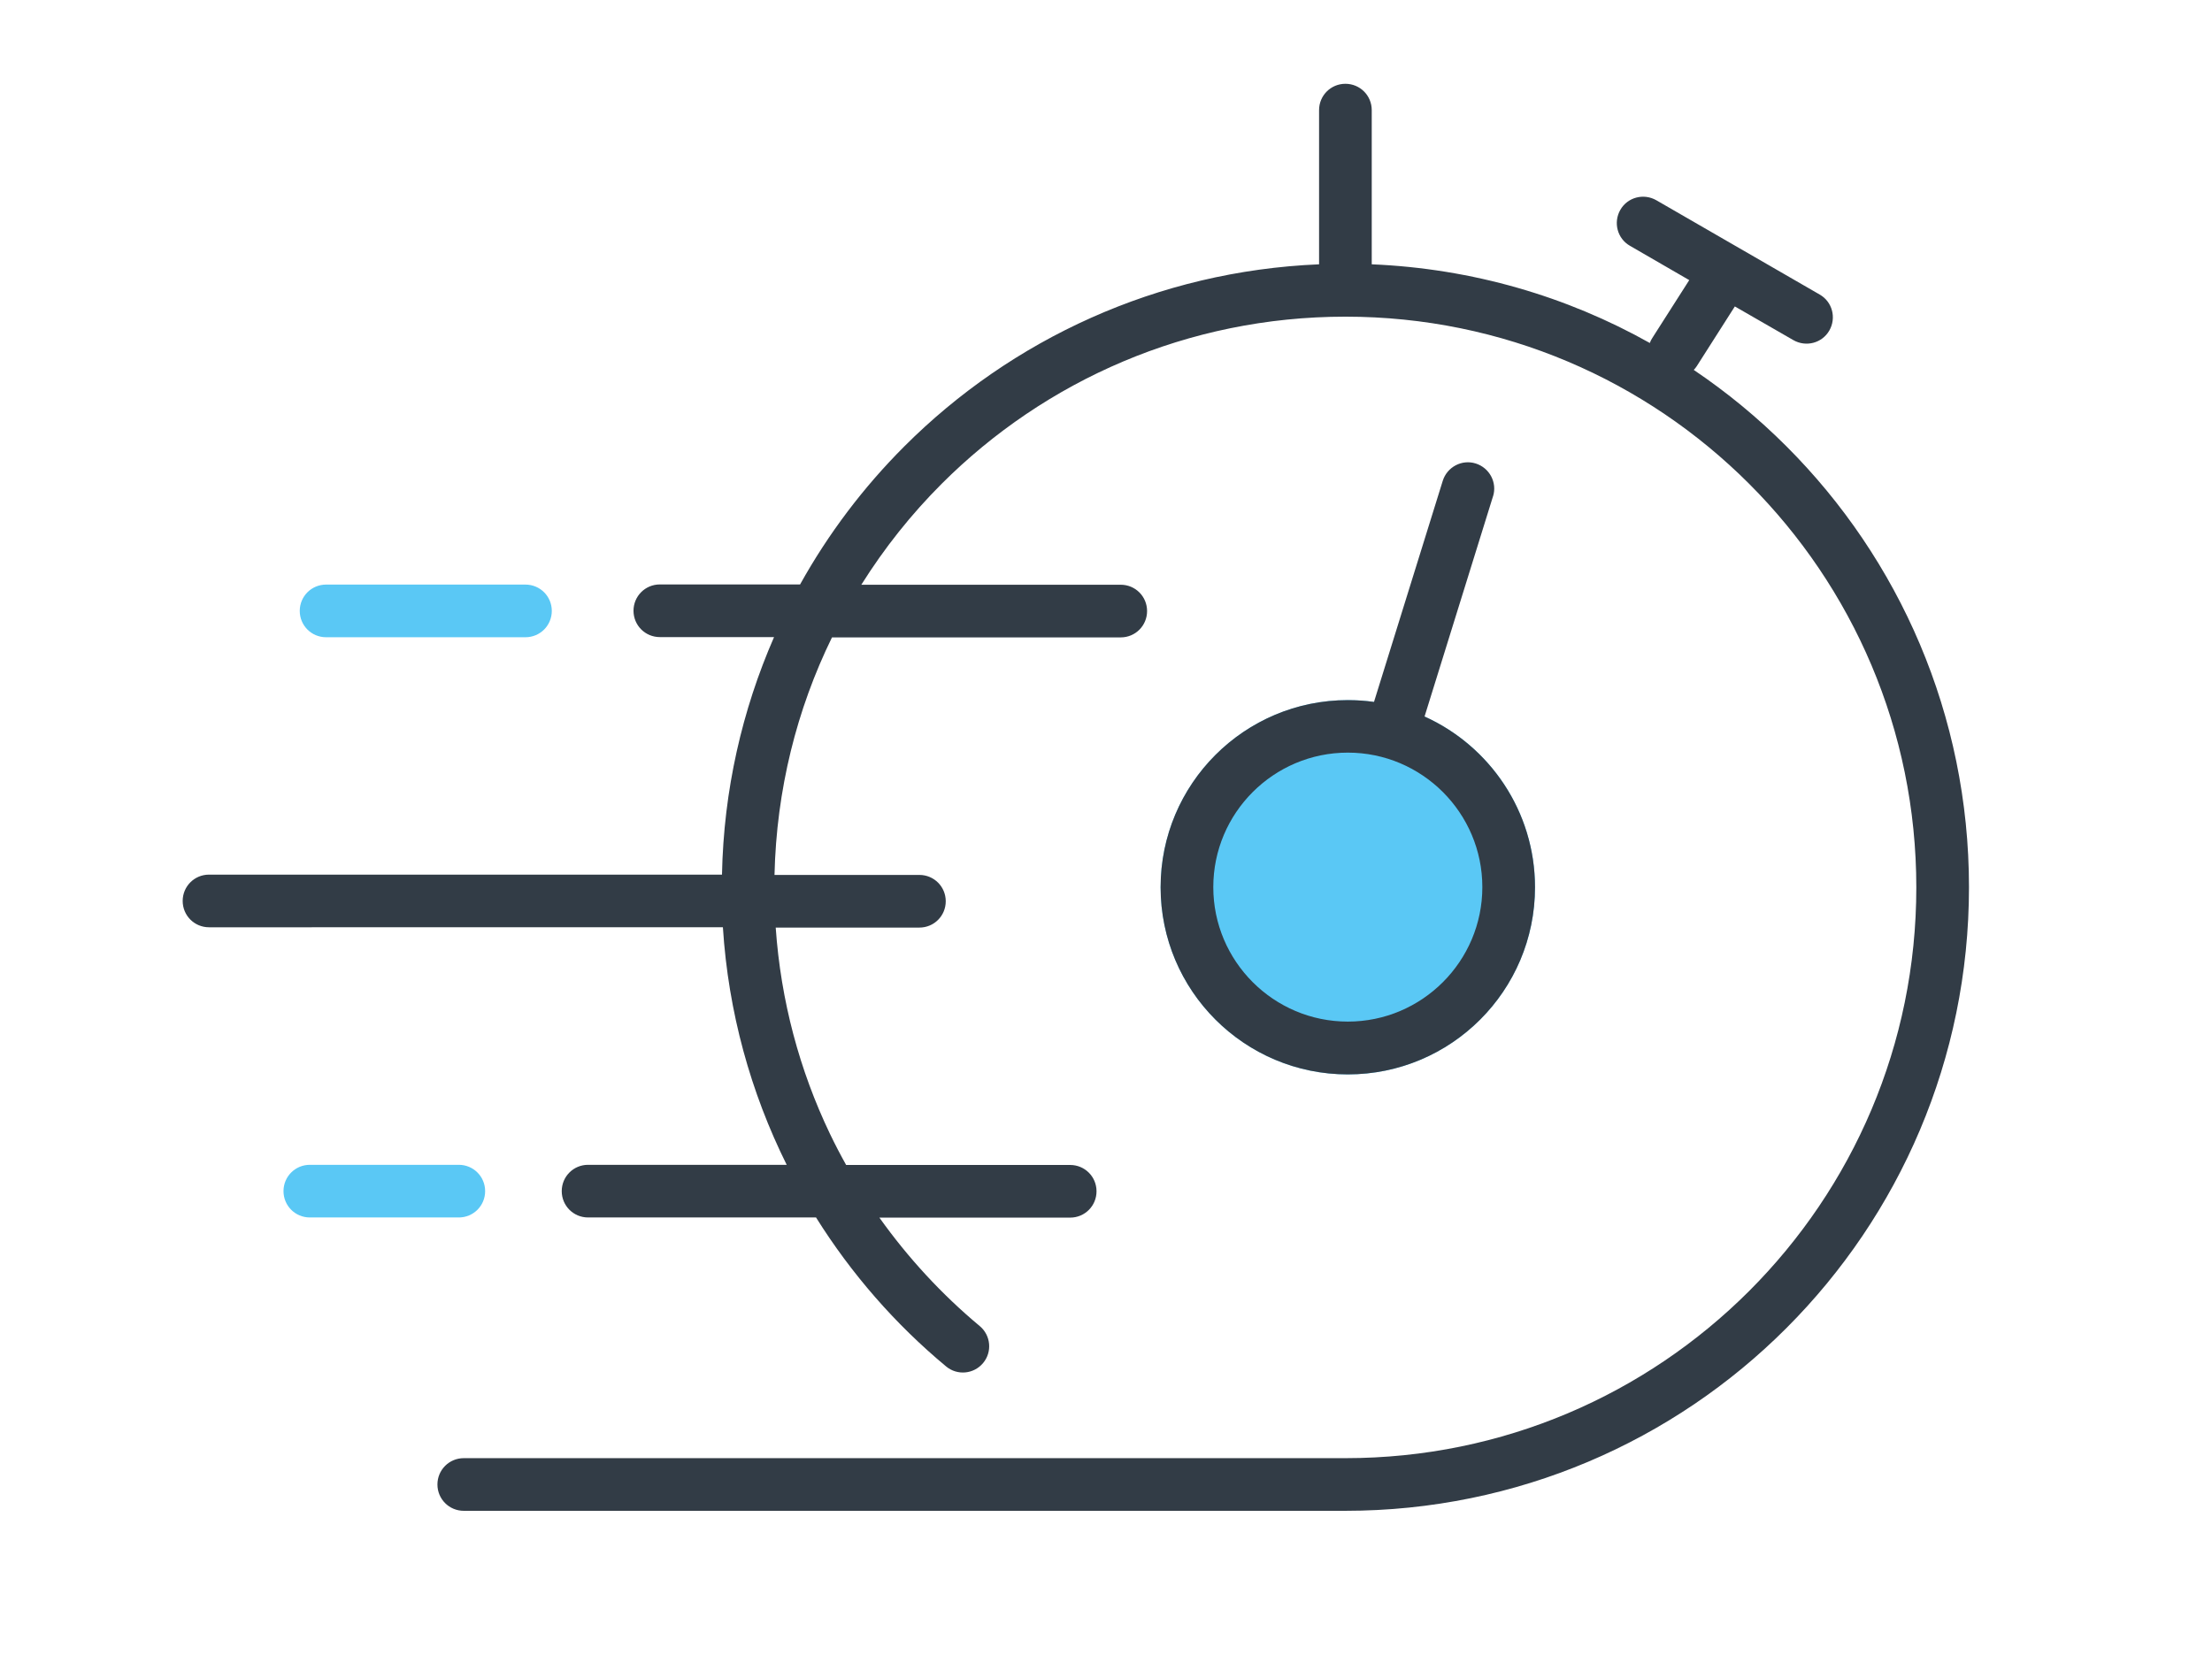 <svg xmlns="http://www.w3.org/2000/svg" viewBox="0 0 147 110"><defs><style>.a{fill:#5ac8f5;}.b{fill:#323c46;}</style></defs><path class="a" d="M102.01,58.98c0,6.87-5.57,12.44-12.44,12.44s-12.44-5.57-12.44-12.44,5.57-12.44,12.44-12.44,12.44,5.57,12.44,12.44ZM34.92,38.86h-13.25c-.97,0-1.75,.78-1.75,1.75s.78,1.75,1.75,1.75h13.25c.97,0,1.75-.78,1.75-1.75s-.78-1.75-1.75-1.75Zm-4.43,38.57h-9.9c-.97,0-1.75,.78-1.75,1.75s.78,1.75,1.75,1.75h9.9c.97,0,1.75-.78,1.75-1.75s-.78-1.75-1.75-1.75Z"></path><path class="b" d="M130.85,58.98c0,11.44-4.64,21.81-12.14,29.31-7.49,7.5-17.87,12.14-29.31,12.14H30.82c-.97,0-1.75-.78-1.75-1.75s.78-1.75,1.75-1.75h58.59c10.48,0,19.96-4.24,26.83-11.11,6.87-6.87,11.11-16.35,11.11-26.83,0-10.48-4.24-19.96-11.11-26.83-6.87-6.87-16.35-11.11-26.83-11.11-10.48,0-19.96,4.24-26.83,11.11-2.02,2.02-3.81,4.27-5.34,6.71h17.24c.97,0,1.75,.78,1.75,1.75s-.78,1.75-1.75,1.75h-19.19c-2.34,4.78-3.69,10.13-3.82,15.79h9.63c.97,0,1.75,.78,1.75,1.75s-.78,1.75-1.75,1.75h-9.55c.34,4.88,1.59,9.5,3.6,13.7,.34,.71,.7,1.4,1.08,2.08h14.89c.97,0,1.75,.78,1.75,1.75s-.78,1.75-1.75,1.75h-12.68c1.91,2.68,4.15,5.11,6.67,7.21,.74,.62,.84,1.72,.22,2.46-.62,.74-1.72,.84-2.46,.22-3.38-2.81-6.3-6.16-8.64-9.9h-15.15c-.97,0-1.75-.78-1.75-1.75s.78-1.75,1.75-1.75h13.2c-2.39-4.81-3.88-10.14-4.24-15.79H13.89c-.97,0-1.75-.78-1.75-1.75s.78-1.75,1.75-1.75H47.98c.11-5.6,1.34-10.94,3.46-15.79h-7.59c-.97,0-1.75-.78-1.75-1.75s.78-1.75,1.75-1.75h9.32c1.88-3.38,4.22-6.47,6.93-9.18,7.11-7.11,16.81-11.65,27.56-12.1V7.32c0-.97,.78-1.75,1.75-1.75s1.75,.78,1.75,1.75v10.25c6.69,.28,12.98,2.14,18.48,5.23,.04-.12,.1-.23,.17-.34l2.45-3.84-3.94-2.28c-.84-.48-1.12-1.55-.64-2.39,.48-.84,1.55-1.12,2.39-.64l10.86,6.27c.84,.48,1.12,1.55,.64,2.39-.48,.84-1.55,1.12-2.39,.64l-3.89-2.24-2.53,3.97c-.06,.09-.13,.18-.2,.25,2.21,1.49,4.27,3.19,6.15,5.07,7.5,7.49,12.14,17.87,12.14,29.31Zm-31.63-25.99l-4.55,14.64c4.32,1.95,7.34,6.3,7.34,11.35,0,6.87-5.57,12.44-12.44,12.44s-12.44-5.57-12.44-12.44,5.57-12.44,12.44-12.44c.59,0,1.17,.04,1.74,.12l4.57-14.7c.29-.92,1.27-1.44,2.19-1.15,.92,.29,1.44,1.27,1.15,2.19Zm-9.65,17.04c-4.93,0-8.94,4.01-8.94,8.94s4.01,8.94,8.94,8.94,8.94-4.01,8.94-8.94-4.01-8.94-8.94-8.94Z"></path></svg>